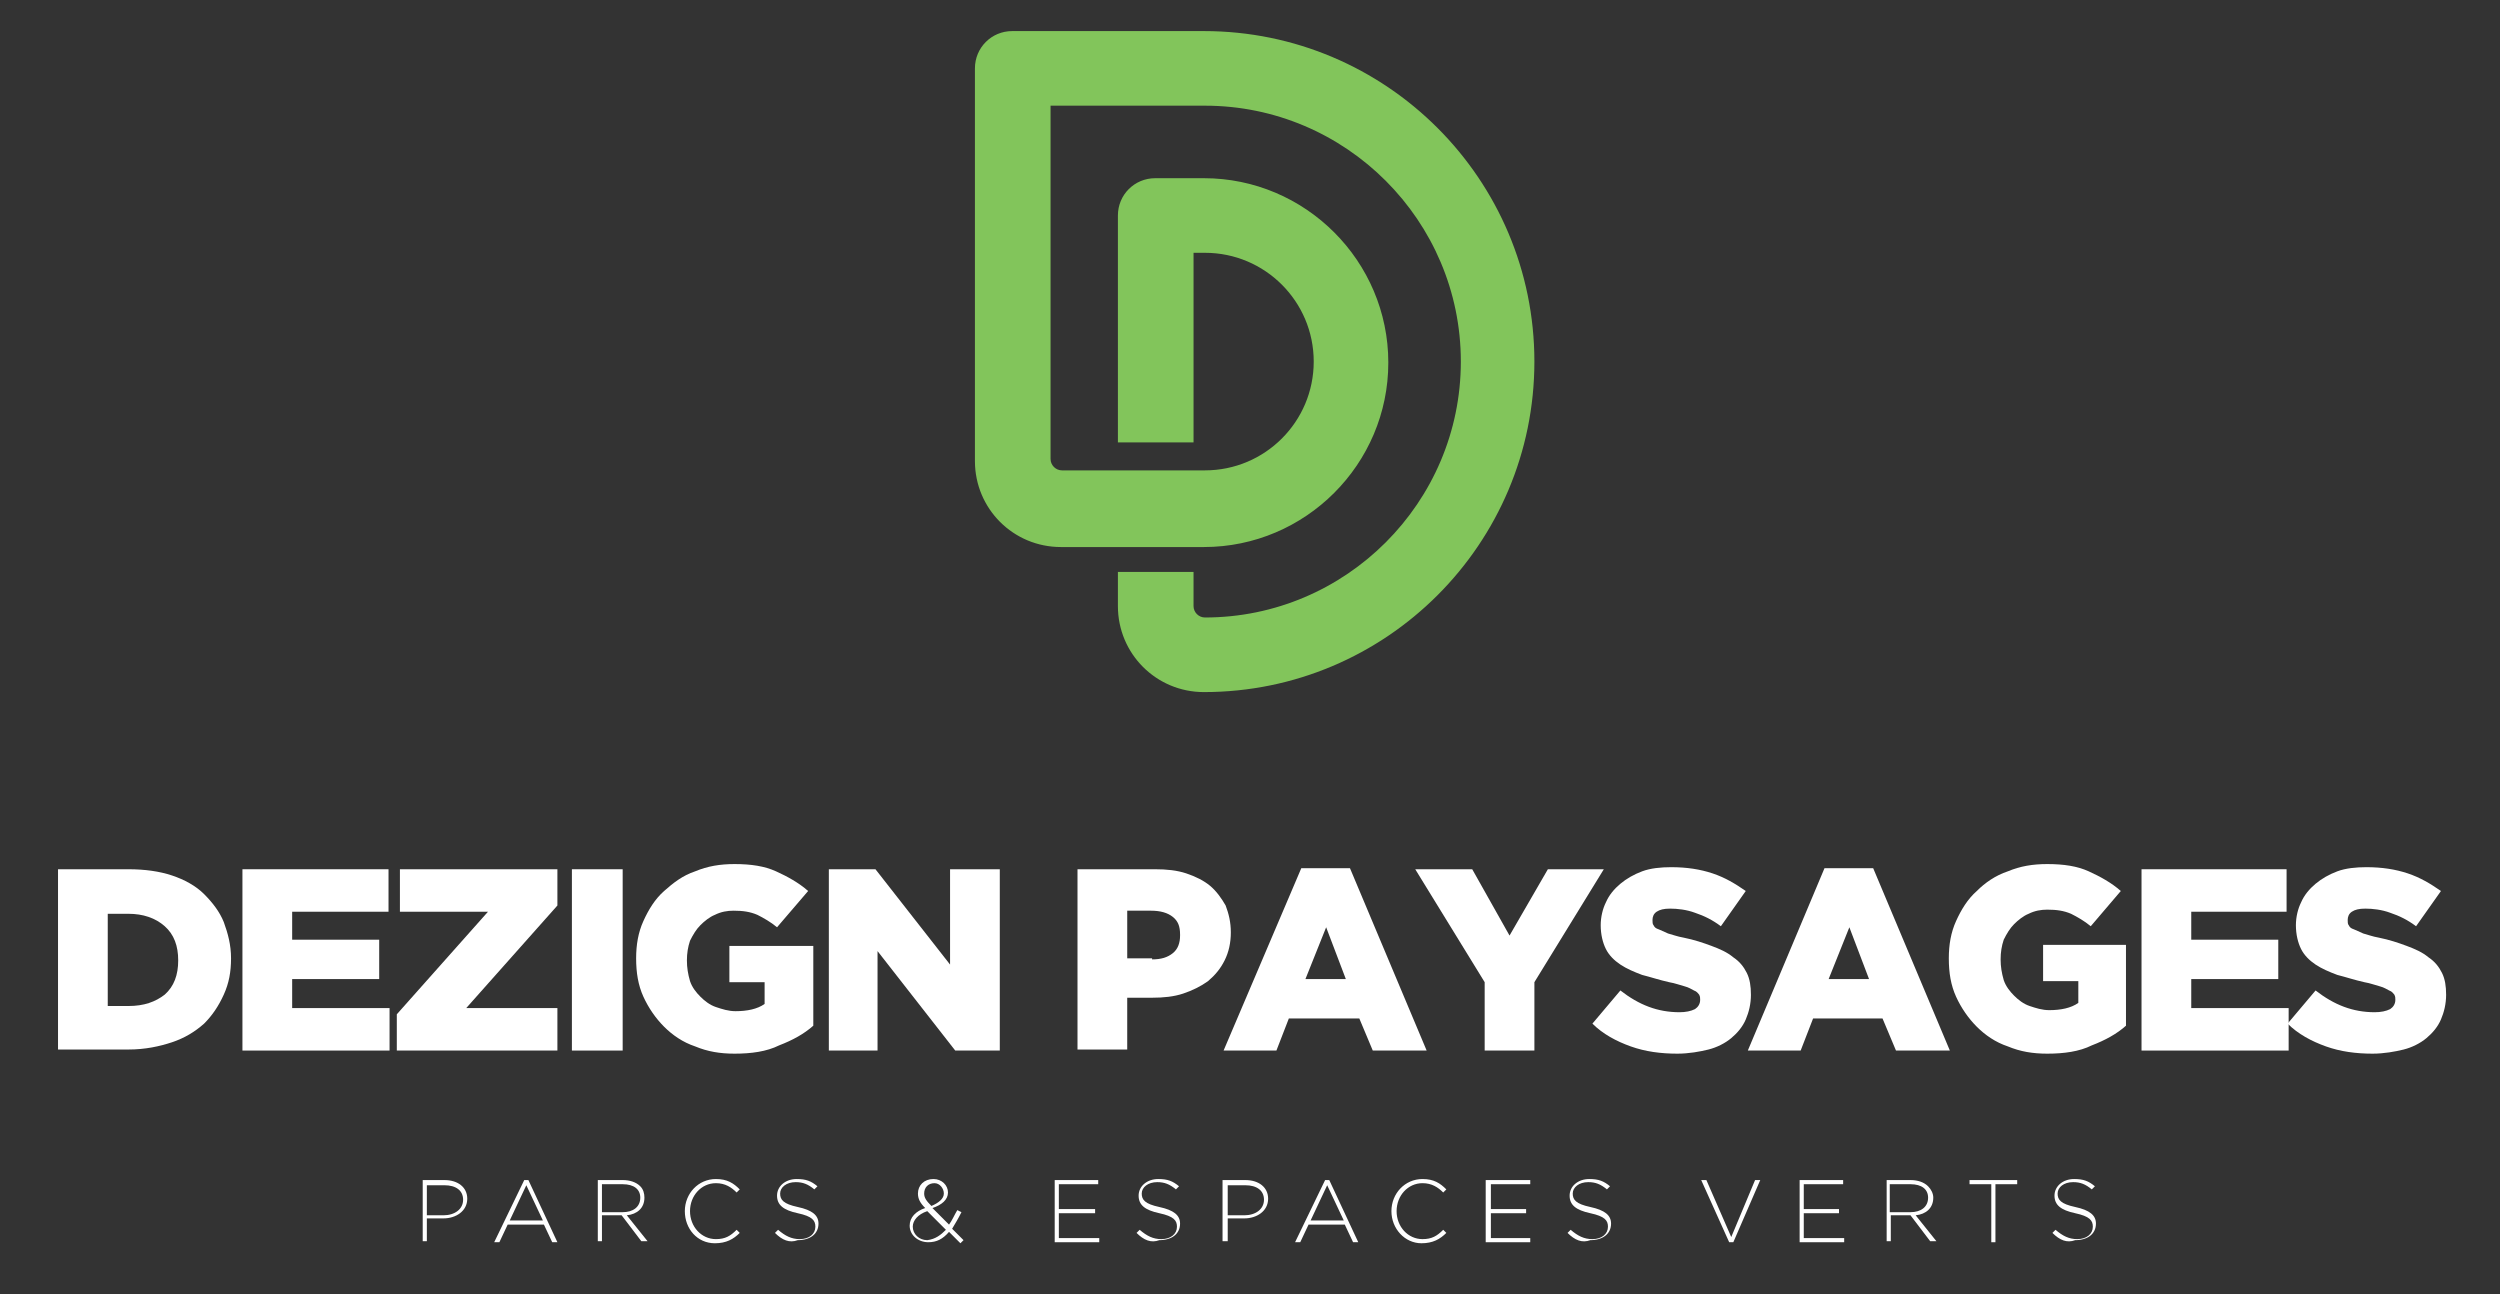 <?xml version="1.0" encoding="utf-8"?>
<!-- Generator: Adobe Illustrator 22.0.1, SVG Export Plug-In . SVG Version: 6.00 Build 0)  -->
<svg version="1.1" id="Layer_1" xmlns="http://www.w3.org/2000/svg" xmlns:xlink="http://www.w3.org/1999/xlink" x="0px" y="0px"
	 viewBox="0 0 241.3 124.9" style="enable-background:new 0 0 241.3 124.9;" xml:space="preserve">
<rect x="0" y="0" width="241.3" height="124.9" fill="#333333" stroke="none"/>
<style type="text/css">
	.st0{fill:#82C55B;}
	.st1{fill:#FFFFFF;}
</style>
<path class="st0" d="M116.2,66.8c-4.6,0-8.3-3.7-8.3-8.3v-3.3h7.3v3.3c0,0.6,0.5,1.1,1.1,1.1c13.6,0,24.7-11.1,24.7-24.7
	s-11.1-24.7-24.7-24.7h-14.9v34.1c0,0.6,0.5,1.1,1.1,1.1h13.8c5.8,0,10.5-4.7,10.5-10.5s-4.7-10.5-10.5-10.5h-1.1v18.3h-7.3V20.8
	c0-2,1.6-3.6,3.6-3.6h4.7c9.8,0,17.8,8,17.8,17.8s-8,17.8-17.8,17.8h-13.8c-4.6,0-8.3-3.7-8.3-8.3V6.6c0-2,1.6-3.6,3.6-3.6h18.5
	c17.6,0,31.9,14.3,31.9,31.9S133.8,66.8,116.2,66.8"/>
<path class="st1" d="M5.6,83.9h6.8c1.6,0,3,0.2,4.2,0.6c1.2,0.4,2.3,1,3.1,1.8c0.8,0.8,1.5,1.7,1.9,2.7c0.4,1.1,0.7,2.2,0.7,3.5v0
	c0,1.3-0.2,2.4-0.7,3.5s-1.1,2-1.9,2.8c-0.9,0.8-1.9,1.4-3.1,1.8c-1.2,0.4-2.6,0.7-4.2,0.7H5.6V83.9z M12.4,97.1
	c1.5,0,2.6-0.4,3.5-1.1c0.9-0.8,1.3-1.9,1.3-3.3v0c0-1.4-0.4-2.5-1.3-3.3c-0.9-0.8-2.1-1.2-3.5-1.2h-2v8.9H12.4z"/>
<polygon class="st1" points="23.4,83.9 37.5,83.9 37.5,88 28.2,88 28.2,90.7 36.6,90.7 36.6,94.5 28.2,94.5 28.2,97.3 37.6,97.3 
	37.6,101.4 23.4,101.4 "/>
<polygon class="st1" points="38.3,97.9 47.1,88 38.6,88 38.6,83.9 53.8,83.9 53.8,87.4 45,97.3 53.8,97.3 53.8,101.4 38.3,101.4 "/>
<rect x="55.2" y="83.9" class="st1" width="4.9" height="17.5"/>
<path class="st1" d="M70.9,101.7c-1.4,0-2.6-0.2-3.8-0.7c-1.2-0.4-2.2-1.1-3-1.9c-0.8-0.8-1.5-1.8-2-2.9c-0.5-1.1-0.7-2.3-0.7-3.7v0
	c0-1.3,0.2-2.5,0.7-3.6c0.5-1.1,1.1-2.1,2-2.9s1.8-1.5,3-1.9c1.2-0.5,2.4-0.7,3.8-0.7c1.6,0,2.9,0.2,4,0.7s2.2,1.1,3.1,1.9L75,89.5
	c-0.6-0.5-1.3-0.9-1.9-1.2c-0.7-0.3-1.4-0.4-2.3-0.4c-0.6,0-1.2,0.1-1.8,0.4c-0.5,0.2-1,0.6-1.4,1c-0.4,0.4-0.7,0.9-1,1.5
	c-0.2,0.6-0.3,1.2-0.3,1.9v0c0,0.7,0.1,1.3,0.3,2c0.2,0.6,0.6,1.1,1,1.5c0.4,0.4,0.9,0.8,1.5,1c0.6,0.2,1.2,0.4,1.9,0.4
	c1.1,0,2.1-0.2,2.8-0.7v-2.1h-3.4v-3.5h8.1V99c-0.9,0.8-2,1.4-3.3,1.9C74,101.5,72.5,101.7,70.9,101.7"/>
<polygon class="st1" points="80,83.9 84.5,83.9 91.7,93.1 91.7,83.9 96.5,83.9 96.5,101.4 92.2,101.4 84.7,91.8 84.7,101.4 
	80,101.4 "/>
<path class="st1" d="M104,83.9h7.5c1.1,0,2.1,0.1,3,0.4c0.9,0.3,1.7,0.7,2.3,1.2c0.6,0.5,1.1,1.2,1.5,1.9c0.3,0.8,0.5,1.6,0.5,2.6v0
	c0,1-0.2,1.9-0.6,2.7c-0.4,0.8-0.9,1.4-1.6,2c-0.7,0.5-1.5,0.9-2.4,1.2c-0.9,0.3-1.9,0.4-3,0.4h-2.4v5H104V83.9z M111.2,92.6
	c0.9,0,1.5-0.2,2-0.6c0.5-0.4,0.7-1,0.7-1.7v-0.1c0-0.8-0.2-1.3-0.7-1.7c-0.5-0.4-1.2-0.6-2.1-0.6h-2.3v4.6H111.2z"/>
<path class="st1" d="M125.6,83.8h4.7l7.4,17.6h-5.2l-1.3-3.1h-6.8l-1.2,3.1h-5.1L125.6,83.8z M129.9,94.5l-1.9-5l-2,5H129.9z"/>
<polygon class="st1" points="143.3,94.8 136.6,83.9 142.1,83.9 145.7,90.3 149.4,83.9 154.8,83.9 148.1,94.8 148.1,101.4 
	143.3,101.4 "/>
<path class="st1" d="M161.9,101.7c-1.6,0-3.1-0.2-4.5-0.7c-1.4-0.5-2.7-1.2-3.7-2.2l2.7-3.2c1.8,1.4,3.6,2.1,5.7,2.1
	c0.6,0,1.1-0.1,1.5-0.3c0.3-0.2,0.5-0.5,0.5-0.9v0c0-0.2,0-0.3-0.1-0.5c-0.1-0.1-0.2-0.3-0.5-0.4c-0.2-0.1-0.5-0.3-0.9-0.4
	s-0.9-0.3-1.5-0.4c-0.9-0.2-1.8-0.5-2.6-0.7c-0.8-0.3-1.5-0.6-2.1-1c-0.6-0.4-1.1-0.9-1.4-1.5c-0.3-0.6-0.5-1.4-0.5-2.3v0
	c0-0.8,0.2-1.6,0.5-2.2c0.3-0.7,0.8-1.3,1.4-1.8c0.6-0.5,1.3-0.9,2.1-1.2c0.8-0.3,1.8-0.4,2.8-0.4c1.5,0,2.8,0.2,4,0.6
	c1.2,0.4,2.2,1,3.2,1.7l-2.4,3.4c-0.8-0.6-1.6-1-2.5-1.3c-0.8-0.3-1.7-0.4-2.4-0.4c-0.6,0-1,0.1-1.3,0.3c-0.3,0.2-0.4,0.5-0.4,0.8v0
	c0,0.2,0,0.4,0.1,0.5c0.1,0.2,0.2,0.3,0.5,0.4c0.2,0.1,0.5,0.2,0.9,0.4c0.4,0.1,0.9,0.3,1.5,0.4c1,0.2,1.9,0.5,2.7,0.8
	c0.8,0.3,1.5,0.6,2.1,1.1c0.6,0.4,1,0.9,1.3,1.5c0.3,0.6,0.4,1.3,0.4,2.1V96c0,0.9-0.2,1.7-0.5,2.4c-0.3,0.7-0.8,1.3-1.4,1.8
	c-0.6,0.5-1.4,0.9-2.2,1.1S163,101.7,161.9,101.7"/>
<path class="st1" d="M176.1,83.8h4.7l7.4,17.6h-5.2l-1.3-3.1H175l-1.2,3.1h-5.1L176.1,83.8z M180.4,94.5l-1.9-5l-2,5H180.4z"/>
<path class="st1" d="M197.6,101.7c-1.4,0-2.6-0.2-3.8-0.7c-1.2-0.4-2.2-1.1-3-1.9c-0.8-0.8-1.5-1.8-2-2.9c-0.5-1.1-0.7-2.3-0.7-3.7
	v0c0-1.3,0.2-2.5,0.7-3.6c0.5-1.1,1.1-2.1,2-2.9c0.8-0.8,1.8-1.5,3-1.9c1.2-0.5,2.4-0.7,3.8-0.7c1.6,0,2.9,0.2,4,0.7
	s2.2,1.1,3.1,1.9l-2.9,3.4c-0.6-0.5-1.3-0.9-1.9-1.2c-0.7-0.3-1.4-0.4-2.3-0.4c-0.6,0-1.2,0.1-1.8,0.4c-0.5,0.2-1,0.6-1.4,1
	c-0.4,0.4-0.7,0.9-1,1.5c-0.2,0.6-0.3,1.2-0.3,1.9v0c0,0.7,0.1,1.3,0.3,2c0.2,0.6,0.6,1.1,1,1.5c0.4,0.4,0.9,0.8,1.5,1
	c0.6,0.2,1.2,0.4,1.9,0.4c1.1,0,2.1-0.2,2.8-0.7v-2.1h-3.4v-3.5h8V99c-0.9,0.8-2,1.4-3.3,1.9C200.7,101.5,199.2,101.7,197.6,101.7"
	/>
<polygon class="st1" points="206.7,83.9 220.7,83.9 220.7,88 211.5,88 211.5,90.7 219.9,90.7 219.9,94.5 211.5,94.5 211.5,97.3 
	220.9,97.3 220.9,101.4 206.7,101.4 "/>
<path class="st1" d="M229,101.7c-1.6,0-3.1-0.2-4.5-0.7c-1.4-0.5-2.7-1.2-3.7-2.2l2.7-3.2c1.8,1.4,3.6,2.1,5.7,2.1
	c0.6,0,1.1-0.1,1.5-0.3c0.3-0.2,0.5-0.5,0.5-0.9v0c0-0.2,0-0.3-0.1-0.5c-0.1-0.1-0.2-0.3-0.5-0.4c-0.2-0.1-0.5-0.3-0.9-0.4
	s-0.9-0.3-1.5-0.4c-0.9-0.2-1.8-0.5-2.6-0.7c-0.8-0.3-1.5-0.6-2.1-1c-0.6-0.4-1.1-0.9-1.4-1.5c-0.3-0.6-0.5-1.4-0.5-2.3v0
	c0-0.8,0.2-1.6,0.5-2.2c0.3-0.7,0.8-1.3,1.4-1.8c0.6-0.5,1.3-0.9,2.1-1.2c0.8-0.3,1.8-0.4,2.8-0.4c1.5,0,2.8,0.2,4,0.6
	c1.2,0.4,2.2,1,3.2,1.7l-2.4,3.4c-0.8-0.6-1.6-1-2.5-1.3c-0.8-0.3-1.7-0.4-2.4-0.4c-0.6,0-1,0.1-1.3,0.3c-0.3,0.2-0.4,0.5-0.4,0.8v0
	c0,0.2,0,0.4,0.1,0.5c0.1,0.2,0.2,0.3,0.5,0.4c0.2,0.1,0.5,0.2,0.9,0.4c0.4,0.1,0.9,0.3,1.5,0.4c1,0.2,1.9,0.5,2.7,0.8
	c0.8,0.3,1.5,0.6,2.1,1.1c0.6,0.4,1,0.9,1.3,1.5c0.3,0.6,0.4,1.3,0.4,2.1V96c0,0.9-0.2,1.7-0.5,2.4c-0.3,0.7-0.8,1.3-1.4,1.8
	c-0.6,0.5-1.4,0.9-2.2,1.1S230.1,101.7,229,101.7"/>
<path class="st1" d="M40.7,113.9h2.2c1.3,0,2.2,0.7,2.2,1.8v0c0,1.2-1.1,1.9-2.3,1.9h-1.6v2.2h-0.4V113.9z M42.8,117.3
	c1.1,0,1.9-0.6,1.9-1.5v0c0-0.9-0.7-1.4-1.8-1.4h-1.7v2.9H42.8z"/>
<path class="st1" d="M50.6,113.9h0.4l2.8,6h-0.5l-0.8-1.7h-3.5l-0.8,1.7h-0.5L50.6,113.9z M52.4,117.8l-1.6-3.4l-1.6,3.4H52.4z"/>
<path class="st1" d="M57.6,113.9h2.5c0.7,0,1.3,0.2,1.7,0.6c0.3,0.3,0.4,0.7,0.4,1.1v0c0,1-0.7,1.6-1.7,1.7l2,2.5h-0.6l-1.9-2.5h0
	h-1.9v2.5h-0.4V113.9z M60.1,117c1,0,1.7-0.5,1.7-1.4v0c0-0.8-0.6-1.3-1.7-1.3h-2v2.7H60.1z"/>
<path class="st1" d="M66.1,116.9L66.1,116.9c0-1.7,1.3-3.1,3-3.1c1.1,0,1.7,0.4,2.3,1l-0.3,0.3c-0.5-0.5-1.1-0.9-2-0.9
	c-1.4,0-2.5,1.2-2.5,2.7v0c0,1.5,1.1,2.7,2.5,2.7c0.9,0,1.4-0.3,2-0.9l0.3,0.3c-0.6,0.6-1.3,1-2.4,1C67.3,120,66.1,118.6,66.1,116.9
	"/>
<path class="st1" d="M74.8,119l0.3-0.3c0.7,0.6,1.3,0.9,2.1,0.9c0.9,0,1.5-0.5,1.5-1.2v0c0-0.6-0.3-1-1.7-1.3c-1.4-0.3-2-0.8-2-1.7
	v0c0-0.9,0.8-1.6,1.9-1.6c0.9,0,1.4,0.2,2,0.7l-0.3,0.3c-0.6-0.5-1.1-0.7-1.8-0.7c-0.9,0-1.5,0.5-1.5,1.1v0c0,0.6,0.3,1,1.7,1.3
	c1.4,0.3,2,0.8,2,1.6v0c0,1-0.8,1.6-2,1.6C76.2,120,75.5,119.7,74.8,119"/>
<path class="st1" d="M91.6,118.9c-0.6,0.7-1.2,1-2,1c-1,0-1.8-0.7-1.8-1.6v0c0-0.8,0.6-1.4,1.5-1.7c-0.5-0.5-0.7-0.9-0.7-1.4v0
	c0-0.8,0.6-1.4,1.5-1.4c0.8,0,1.4,0.6,1.4,1.3v0c0,0.7-0.6,1.2-1.5,1.5l1.6,1.6c0.3-0.4,0.5-0.9,0.8-1.4l0.4,0.2
	c-0.3,0.6-0.6,1.1-0.9,1.6l1.1,1.1l-0.3,0.3L91.6,118.9z M91.3,118.7l-1.8-1.8c-0.9,0.3-1.4,0.9-1.4,1.5v0c0,0.7,0.6,1.3,1.4,1.3
	C90.3,119.6,90.8,119.2,91.3,118.7 M91.1,115.2L91.1,115.2c0-0.5-0.4-1-0.9-1c-0.6,0-1,0.4-1,1v0c0,0.4,0.2,0.7,0.7,1.2
	C90.6,116.1,91.1,115.7,91.1,115.2"/>
<polygon class="st1" points="101.8,113.9 106,113.9 106,114.3 102.2,114.3 102.2,116.7 105.7,116.7 105.7,117.1 102.2,117.1 
	102.2,119.5 106.1,119.5 106.1,119.9 101.8,119.9 "/>
<path class="st1" d="M109.7,119l0.3-0.3c0.7,0.6,1.3,0.9,2.1,0.9c0.9,0,1.5-0.5,1.5-1.2v0c0-0.6-0.3-1-1.7-1.3c-1.4-0.3-2-0.8-2-1.7
	v0c0-0.9,0.8-1.6,1.9-1.6c0.9,0,1.4,0.2,2,0.7l-0.3,0.3c-0.6-0.5-1.1-0.7-1.8-0.7c-0.9,0-1.5,0.5-1.5,1.1v0c0,0.6,0.3,1,1.7,1.3
	c1.4,0.3,2,0.8,2,1.6v0c0,1-0.8,1.6-2,1.6C111.1,120,110.4,119.7,109.7,119"/>
<path class="st1" d="M118,113.9h2.2c1.3,0,2.2,0.7,2.2,1.8v0c0,1.2-1.1,1.9-2.3,1.9h-1.6v2.2H118V113.9z M120.1,117.3
	c1.1,0,1.9-0.6,1.9-1.5v0c0-0.9-0.7-1.4-1.8-1.4h-1.7v2.9H120.1z"/>
<path class="st1" d="M127.9,113.9h0.4l2.8,6h-0.5l-0.8-1.7h-3.5l-0.8,1.7h-0.5L127.9,113.9z M129.7,117.8l-1.6-3.4l-1.6,3.4H129.7z"
	/>
<path class="st1" d="M134.3,116.9L134.3,116.9c0-1.7,1.3-3.1,3-3.1c1.1,0,1.7,0.4,2.3,1l-0.3,0.3c-0.5-0.5-1.1-0.9-2-0.9
	c-1.4,0-2.5,1.2-2.5,2.7v0c0,1.5,1.1,2.7,2.5,2.7c0.9,0,1.4-0.3,2-0.9l0.3,0.3c-0.6,0.6-1.3,1-2.4,1
	C135.6,120,134.3,118.6,134.3,116.9"/>
<polygon class="st1" points="143.4,113.9 147.7,113.9 147.7,114.3 143.9,114.3 143.9,116.7 147.3,116.7 147.3,117.1 143.9,117.1 
	143.9,119.5 147.7,119.5 147.7,119.9 143.4,119.9 "/>
<path class="st1" d="M151.3,119l0.3-0.3c0.7,0.6,1.3,0.9,2.1,0.9c0.9,0,1.5-0.5,1.5-1.2v0c0-0.6-0.3-1-1.7-1.3c-1.4-0.3-2-0.8-2-1.7
	v0c0-0.9,0.8-1.6,1.9-1.6c0.9,0,1.4,0.2,2,0.7l-0.3,0.3c-0.6-0.5-1.1-0.7-1.8-0.7c-0.9,0-1.5,0.5-1.5,1.1v0c0,0.6,0.3,1,1.7,1.3
	c1.4,0.3,2,0.8,2,1.6v0c0,1-0.8,1.6-2,1.6C152.7,120,152,119.7,151.3,119"/>
<polygon class="st1" points="164.2,113.9 164.7,113.9 167.1,119.4 169.4,113.9 169.9,113.9 167.3,119.9 166.9,119.9 "/>
<polygon class="st1" points="173.7,113.9 177.9,113.9 177.9,114.3 174.1,114.3 174.1,116.7 177.5,116.7 177.5,117.1 174.1,117.1 
	174.1,119.5 178,119.5 178,119.9 173.7,119.9 "/>
<path class="st1" d="M181.9,113.9h2.5c0.7,0,1.3,0.2,1.7,0.6c0.3,0.3,0.5,0.7,0.5,1.1v0c0,1-0.7,1.6-1.7,1.7l2,2.5h-0.6l-1.9-2.5h0
	h-1.9v2.5h-0.4V113.9z M184.4,117c1,0,1.7-0.5,1.7-1.4v0c0-0.8-0.6-1.3-1.7-1.3h-2v2.7H184.4z"/>
<polygon class="st1" points="192.2,114.3 190.1,114.3 190.1,113.9 194.7,113.9 194.7,114.3 192.6,114.3 192.6,119.9 192.2,119.9 "/>
<path class="st1" d="M198.1,119l0.3-0.3c0.7,0.6,1.3,0.9,2.1,0.9c0.9,0,1.5-0.5,1.5-1.2v0c0-0.6-0.3-1-1.7-1.3c-1.4-0.3-2-0.8-2-1.7
	v0c0-0.9,0.8-1.6,1.9-1.6c0.9,0,1.4,0.2,2,0.7l-0.3,0.3c-0.6-0.5-1.1-0.7-1.8-0.7c-0.9,0-1.5,0.5-1.5,1.1v0c0,0.6,0.3,1,1.7,1.3
	c1.4,0.3,2,0.8,2,1.6v0c0,1-0.8,1.6-2,1.6C199.5,120,198.8,119.7,198.1,119"/>
</svg>
